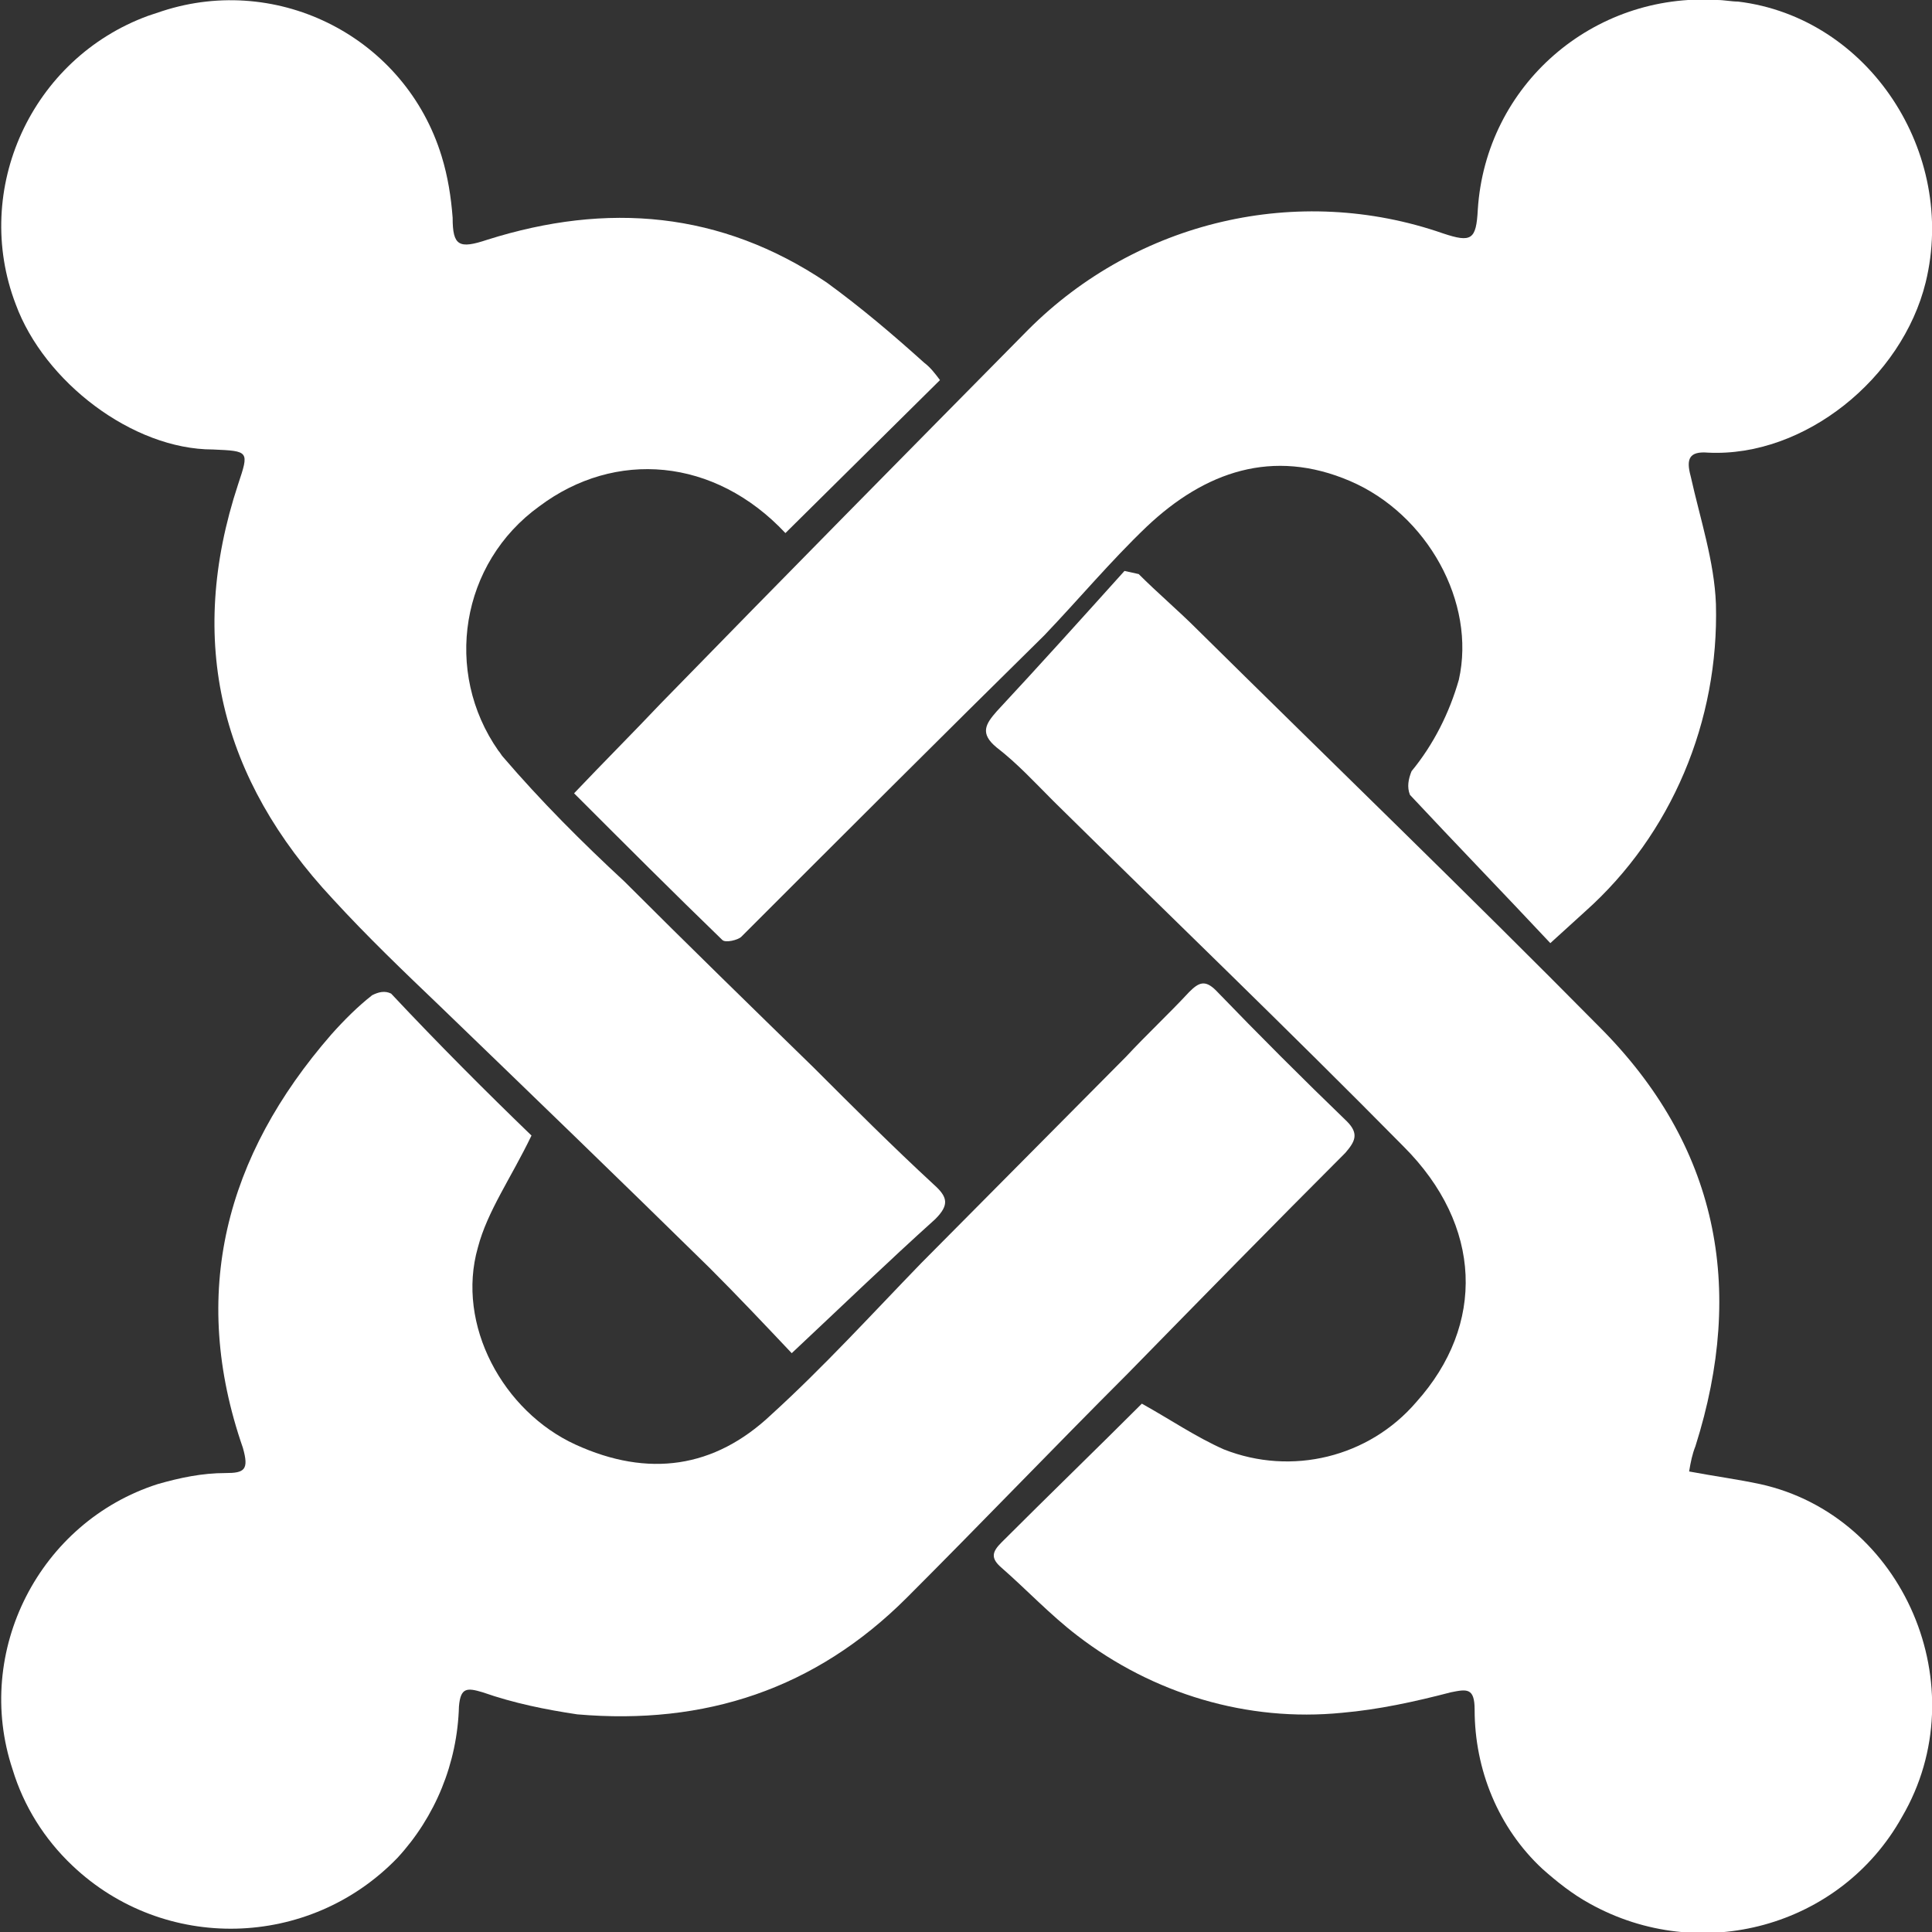 <?xml version="1.0" encoding="utf-8"?>
<!-- Generator: Adobe Illustrator 23.0.4, SVG Export Plug-In . SVG Version: 6.00 Build 0)  -->
<svg version="1.1" id="Layer_1" xmlns="http://www.w3.org/2000/svg" xmlns:xlink="http://www.w3.org/1999/xlink" x="0px" y="0px"
	 viewBox="0 0 122.5 122.5" style="enable-background:new 0 0 122.5 122.5;" xml:space="preserve">
<rect x="0" y="0" width="122.5" height="122.5" fill="#333333" stroke="none"/>
<style type="text/css">
	.st0{fill:#FFFFFF;}
</style>
<g id="UumIkq.tif" transform="translate(0)">
	<path id="Path_63" class="st0" d="M33.7,72c-1.3,2.7-2.8,4.8-3.4,7.1c-1.4,4.9,1.6,10.4,6.2,12.5c4.6,2.1,8.8,1.5,12.4-1.9
		c3.3-3,6.4-6.4,9.5-9.6l13-13.1c1.3-1.4,2.7-2.7,4-4.1c0.6-0.6,1-0.8,1.7-0.1c2.7,2.8,5.5,5.6,8.3,8.3c0.8,0.8,0.5,1.3-0.1,2
		c-4.6,4.6-9.2,9.3-13.8,14c-4.7,4.7-9.3,9.5-14,14.2c-5.8,5.8-12.8,8.1-20.9,7.4c-2-0.3-4-0.7-6-1.4c-1-0.3-1.4-0.3-1.5,0.9
		c-0.1,3.6-1.5,7-3.9,9.6c-5.6,5.8-14.8,6-20.6,0.5c-1.8-1.7-3.1-3.8-3.8-6.1c-2.5-7.5,1.7-15.7,9.2-18.1c1.4-0.4,2.8-0.7,4.3-0.7
		c1.2,0,1.5-0.2,1.1-1.6c-3.4-9.8-1.1-18.5,5.6-26.2c0.8-0.9,1.7-1.8,2.6-2.5c0.4-0.2,0.8-0.3,1.2-0.1C27.8,66.2,30.9,69.3,33.7,72z
		"/>
	<path id="Path_64" class="st0" d="M72.2,36.4c1.2,1.2,2.5,2.3,3.7,3.5c8.5,8.4,17.1,16.7,25.5,25.2c7.5,7.5,9.3,16.5,6.1,26.6
		c-0.2,0.5-0.3,1-0.4,1.6c1.6,0.3,3.1,0.5,4.5,0.8c9.1,2,13.8,12.9,9,21.1c-3.9,7-12.8,9.4-19.8,5.5c-1.1-0.6-2.1-1.4-3-2.2
		c-2.8-2.6-4.3-6.3-4.3-10.1c0-1.4-0.5-1.3-1.5-1.1c-2.3,0.6-4.6,1.1-6.9,1.3c-6,0.6-12-1.2-16.8-4.9c-1.7-1.3-3.2-2.9-4.8-4.3
		c-0.7-0.6-0.6-1,0-1.6c3-3,6-5.9,8.9-8.8c1.8,1,3.4,2.1,5.2,2.9c4.3,1.7,9.2,0.5,12.2-3c4.4-4.9,4.2-11.2-0.8-16.2
		c-7.3-7.4-14.8-14.6-22.2-21.9c-1.2-1.2-2.3-2.4-3.6-3.4c-1.1-0.9-0.7-1.5,0-2.3c2.7-2.9,5.4-5.9,8.1-8.9L72.2,36.4z"/>
	<path id="Path_65" class="st0" d="M98.3,59.8c-3-3.2-6-6.3-8.9-9.4c-0.2-0.5-0.1-1,0.1-1.5c1.4-1.7,2.4-3.7,3-5.8
		c1.1-4.9-2-10.5-6.9-12.6s-9.2-0.6-12.9,2.9c-2.3,2.2-4.3,4.6-6.5,6.9C59.8,46.6,53.4,53,47,59.4c-0.2,0.2-1,0.4-1.2,0.2
		c-3.1-3-6.2-6.1-9.4-9.3c1.9-2,3.7-3.8,5.5-5.7c7.7-7.9,15.5-15.8,23.3-23.7c6.9-6.9,17.1-9.3,26.3-6.1c1.8,0.6,2.1,0.4,2.2-1.5
		C94.2,5.4,101-0.5,108.9,0c0.4,0,0.9,0.1,1.3,0.1c8.3,1,13.9,9.6,11.9,17.8c-1.5,6.1-7.7,11.1-13.8,10.8c-1.2-0.1-1.4,0.4-1.1,1.5
		c0.6,2.7,1.5,5.4,1.6,8.1c0.2,7.4-2.8,14.6-8.3,19.5L98.3,59.8z"/>
	<path id="Path_66" class="st0" d="M59.6,24.1l-9.8,9.7C45.3,29,39,28.5,34.2,32.1c-5,3.6-6.1,10.5-2.6,15.5
		c0.1,0.1,0.2,0.3,0.3,0.4c2.4,2.8,5,5.4,7.7,7.9c4,4,8,7.9,12,11.8c2.5,2.5,5,5,7.6,7.4c0.9,0.8,1,1.3,0.1,2.2
		c-3,2.7-5.9,5.5-9.1,8.5c-1.7-1.8-3.4-3.6-5.2-5.4c-5.7-5.6-11.4-11.1-17.1-16.6c-2.3-2.2-4.6-4.4-6.8-6.8
		c-7.1-7.6-9.3-16.3-6-26.3c0.7-2.1,0.7-2.1-1.6-2.2c-5.1,0-10.7-4.3-12.5-9.2C-1.8,12,2,3.7,9.4,1c0.3-0.1,0.6-0.2,0.9-0.3
		c7.4-2.4,15.4,1.7,17.7,9.2c0.4,1.3,0.6,2.6,0.7,3.9c0,1.8,0.4,2,2.2,1.4c7.6-2.4,14.8-1.8,21.5,2.7c2.2,1.6,4.2,3.3,6.2,5.1
		C59,23.3,59.3,23.7,59.6,24.1z"/>
</g>
</svg>
